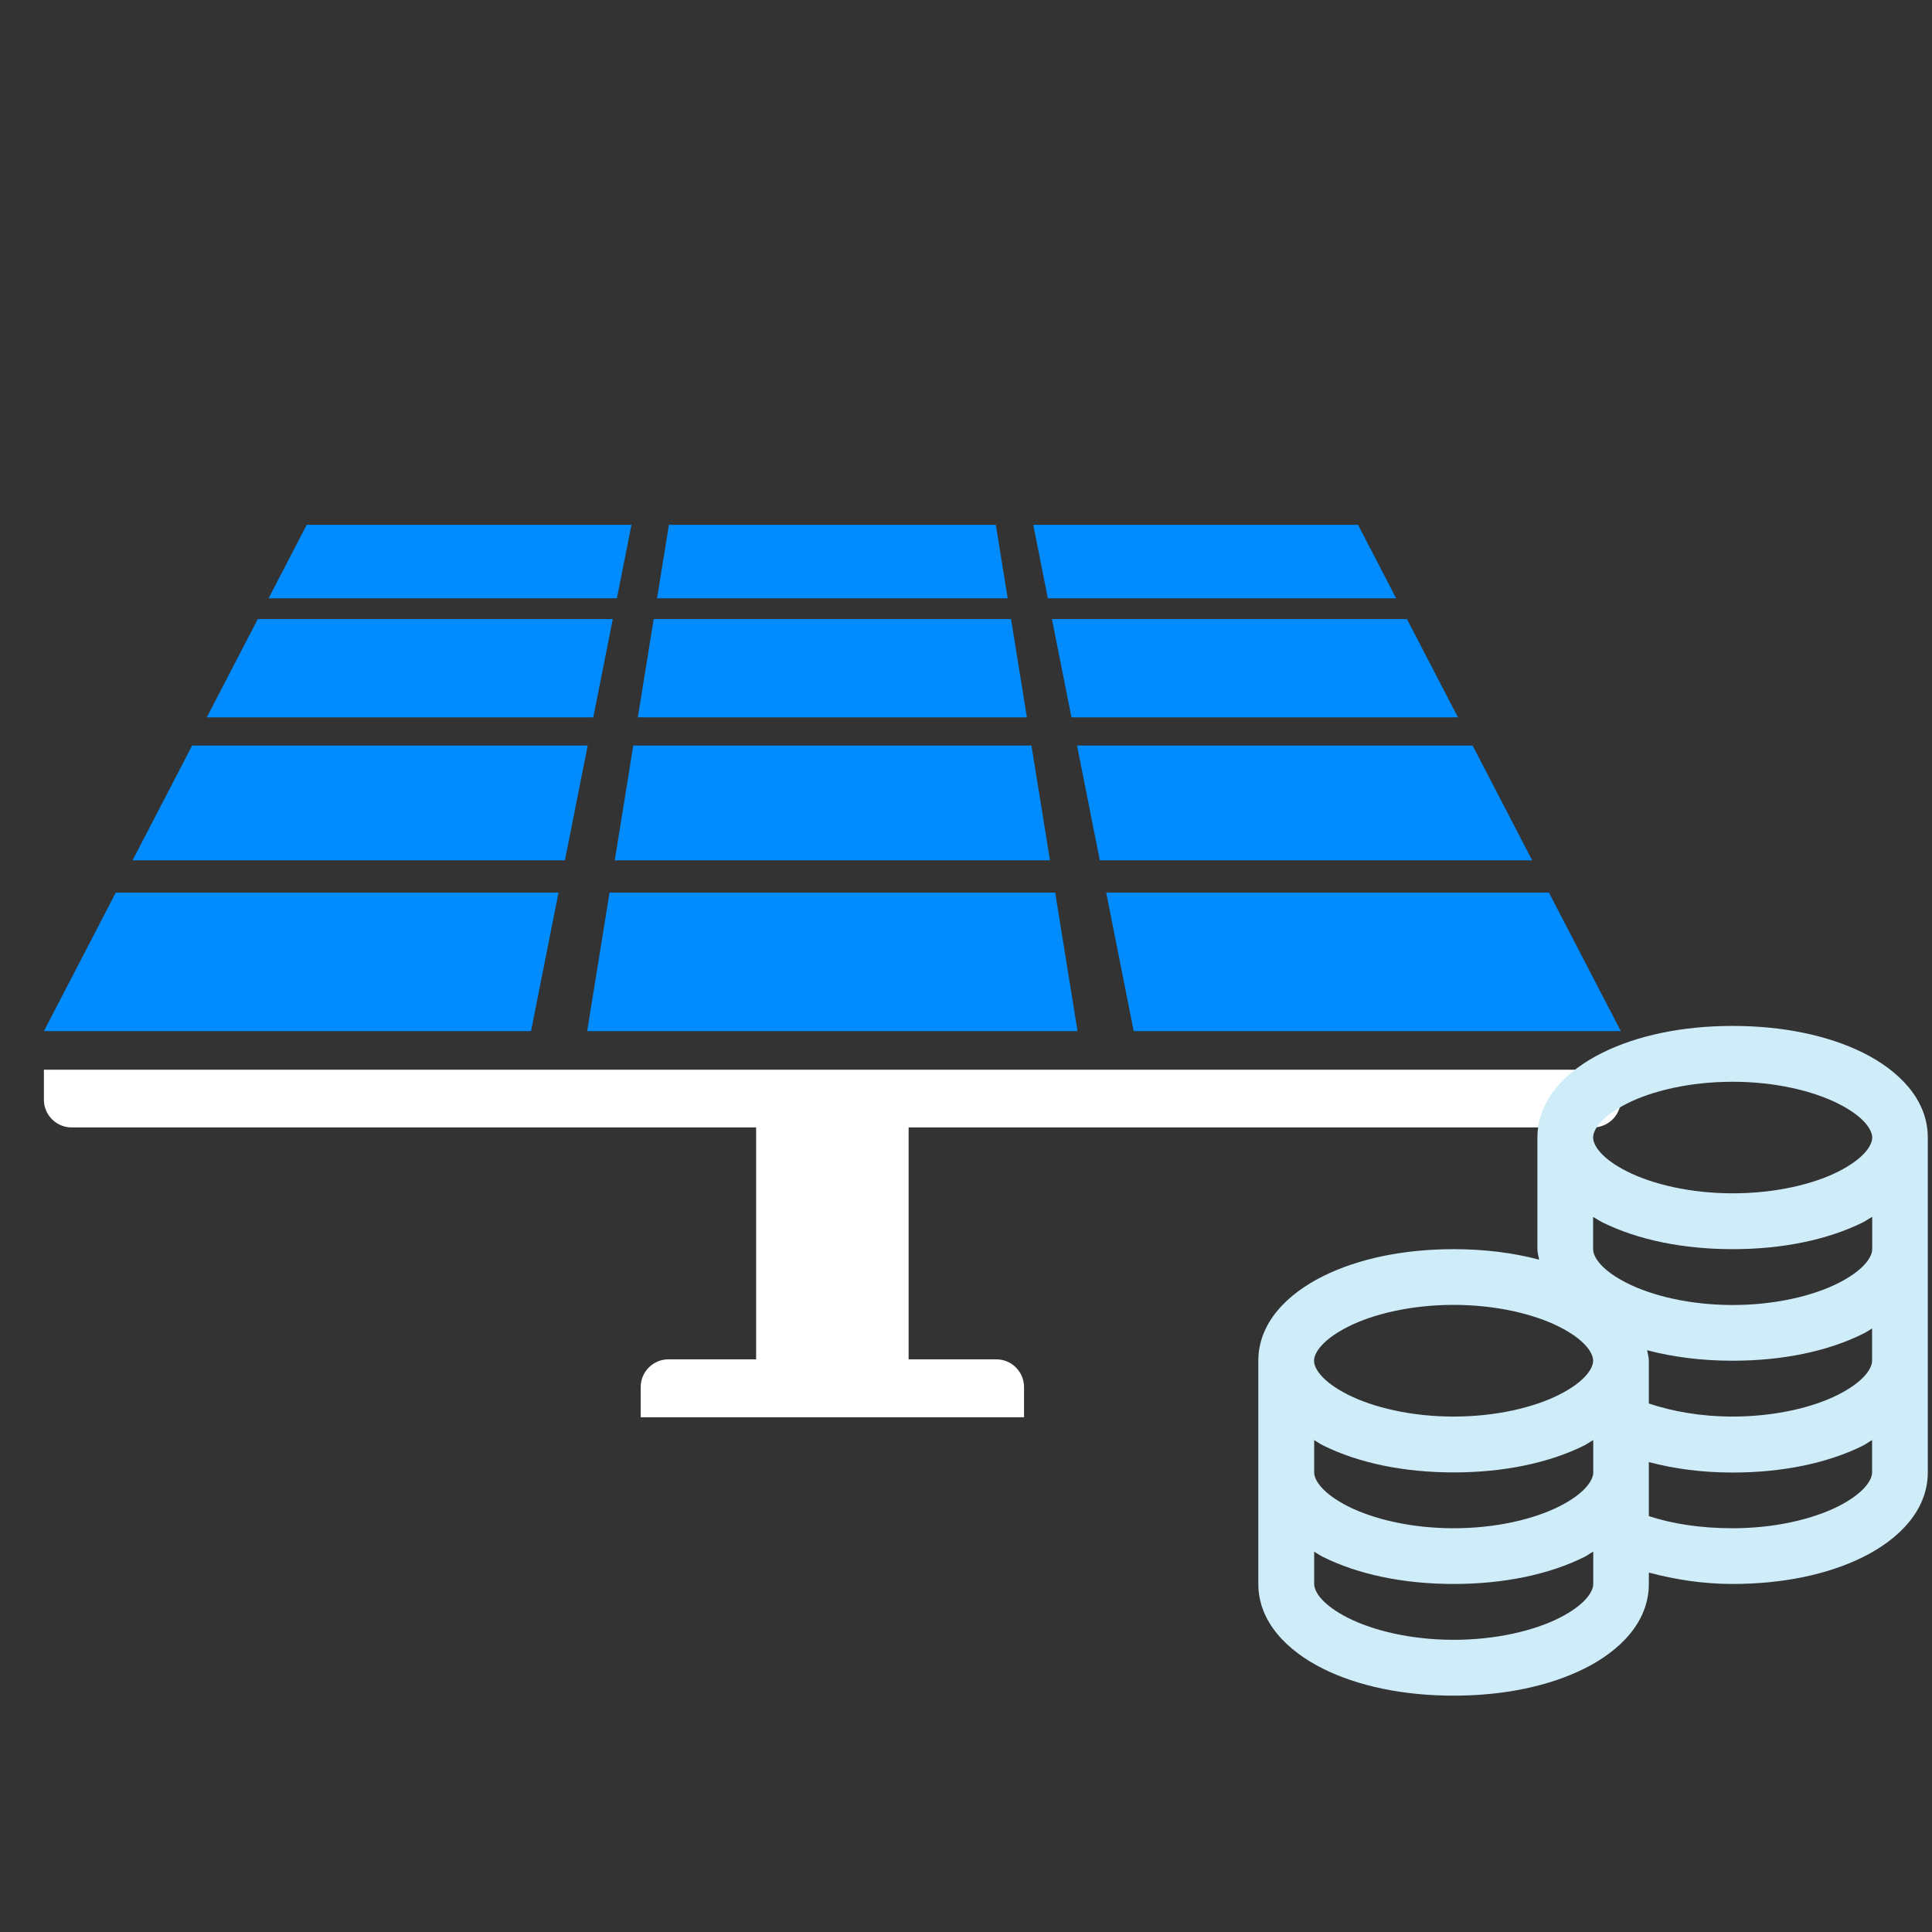 <?xml version="1.0" encoding="UTF-8" standalone="no"?> <svg xmlns="http://www.w3.org/2000/svg" xmlns:xlink="http://www.w3.org/1999/xlink" xmlns:serif="http://www.serif.com/" width="100%" height="100%" viewBox="0 0 65 65" version="1.1" xml:space="preserve" style="fill-rule:evenodd;clip-rule:evenodd;stroke-linejoin:round;stroke-miterlimit:2;"><rect x="0" y="0" width="65" height="65" fill="#333333" stroke="none"/> <g transform="matrix(1,0,0,1,0,-0.506)"> <g transform="matrix(0.065,0,0,0.065,-31.619,-25.1)"> <path d="M1044.18,927.643C1040.33,903.739 1036.47,879.835 1032.61,855.933C955.721,855.934 878.834,855.934 801.947,855.933C798.089,879.837 794.229,903.738 790.371,927.643L1044.18,927.643Z" style="fill:rgb(0,140,255);fill-rule:nonzero;"></path> </g> <g transform="matrix(0.065,0,0,0.065,-31.619,-25.1)"> <path d="M775.535,855.933C699.157,855.934 622.774,855.934 546.394,855.933C533.988,879.837 521.578,903.738 509.169,927.643L761.309,927.643C766.051,903.739 770.794,879.835 775.535,855.933Z" style="fill:rgb(0,140,255);fill-rule:nonzero;"></path> </g> <g transform="matrix(0.065,0,0,0.065,-31.619,-25.1)"> <path d="M1059.02,855.933C1063.76,879.837 1068.51,903.738 1073.25,927.643L1325.39,927.643C1312.98,903.739 1300.57,879.835 1288.16,855.933C1211.78,855.934 1135.4,855.934 1059.02,855.933Z" style="fill:rgb(0,140,255);fill-rule:nonzero;"></path> </g> <g transform="matrix(0.065,0,0,0.065,-31.619,-25.1)"> <path d="M509.169,947.607L509.169,963.134C509.169,971.063 515.597,977.491 523.526,977.491L877.811,977.491L877.811,1097.53L832.428,1097.53C824.499,1097.53 818.072,1103.96 818.072,1111.89L818.072,1127.5L1016.48,1127.5L1016.48,1111.89C1016.48,1103.96 1010.06,1097.53 1002.13,1097.53L956.745,1097.53L956.745,977.491L1311.03,977.491C1318.96,977.491 1325.39,971.063 1325.39,963.134L1325.39,947.607L509.169,947.607Z" style="fill:white;fill-rule:nonzero;"></path> </g> <g transform="matrix(0.065,0,0,0.065,-31.619,-25.1)"> <path d="M1209.09,703.613C1202.51,690.934 1195.93,678.256 1189.35,665.579L1021.26,665.579C1023.77,678.26 1026.29,690.935 1028.8,703.613L1209.09,703.613Z" style="fill:rgb(0,140,255);fill-rule:nonzero;"></path> </g> <g transform="matrix(0.065,0,0,0.065,-31.619,-25.1)"> <path d="M1008.02,703.613C1005.97,690.934 1003.93,678.256 1001.88,665.579L832.674,665.579C830.628,678.26 828.582,690.935 826.535,703.613L1008.02,703.613Z" style="fill:rgb(0,140,255);fill-rule:nonzero;"></path> </g> <g transform="matrix(0.065,0,0,0.065,-31.619,-25.1)"> <path d="M805.753,703.613C808.269,690.934 810.786,678.256 813.299,665.579L645.206,665.579C638.624,678.26 632.043,690.935 625.463,703.613L805.753,703.613Z" style="fill:rgb(0,140,255);fill-rule:nonzero;"></path> </g> <g transform="matrix(0.065,0,0,0.065,-31.619,-25.1)"> <path d="M585.898,779.83C575.62,799.629 565.34,819.436 555.062,839.236L778.848,839.236C782.775,819.436 786.706,799.629 790.633,779.83L585.898,779.83Z" style="fill:rgb(0,140,255);fill-rule:nonzero;"></path> </g> <g transform="matrix(0.065,0,0,0.065,-31.619,-25.1)"> <path d="M814.232,779.83C811.036,799.629 807.84,819.436 804.642,839.236L1029.91,839.236C1026.71,819.436 1023.52,799.629 1020.32,779.83L814.232,779.83Z" style="fill:rgb(0,140,255);fill-rule:nonzero;"></path> </g> <g transform="matrix(0.065,0,0,0.065,-31.619,-25.1)"> <path d="M1043.92,779.83C1047.85,799.629 1051.78,819.436 1055.71,839.236L1279.49,839.236C1269.21,819.436 1258.94,799.629 1248.66,779.83L1043.92,779.83Z" style="fill:rgb(0,140,255);fill-rule:nonzero;"></path> </g> <g transform="matrix(0.065,0,0,0.065,-31.619,-25.1)"> <path d="M1241.09,765.248C1232.29,748.291 1223.48,731.333 1214.68,714.375L1030.94,714.375C1034.3,731.334 1037.66,748.29 1041.03,765.248L1241.09,765.248Z" style="fill:rgb(0,140,255);fill-rule:nonzero;"></path> </g> <g transform="matrix(0.065,0,0,0.065,-31.619,-25.1)"> <path d="M1017.97,765.248C1015.23,748.291 1012.49,731.333 1009.76,714.375L824.798,714.375C822.059,731.334 819.322,748.29 816.586,765.248L1017.97,765.248Z" style="fill:rgb(0,140,255);fill-rule:nonzero;"></path> </g> <g transform="matrix(0.065,0,0,0.065,-31.619,-25.1)"> <path d="M793.526,765.248C796.892,748.291 800.252,731.333 803.619,714.375L619.876,714.375C611.073,731.334 602.272,748.29 593.469,765.248L793.526,765.248Z" style="fill:rgb(0,140,255);fill-rule:nonzero;"></path> </g> </g> <g transform="matrix(0.044,0,0,0.044,42.335,34.516)"> <path d="M362.7,0C324.4,0 289.8,7.2 262.7,20.7C235.6,34.2 213.4,56.2 213.4,85.4L213.4,170.7C213.4,173.5 214.3,176.1 214.7,178.7C194.9,173.5 172.9,170.7 149.4,170.7C111.2,170.7 76.5,177.9 49.4,191.4C22.3,204.9 0,226.8 0,256L0,426.7C0,455.9 22.3,477.9 49.3,491.4C76.3,504.9 111.1,512.1 149.3,512.1C187.5,512.1 222.2,504.9 249.3,491.4C276.4,477.9 298.6,455.9 298.6,426.7L298.6,418C318.2,423.2 339.6,426.7 362.6,426.7C400.9,426.7 435.5,419.5 462.6,406C489.7,392.5 511.9,370.5 511.9,341.3L511.9,85.3C511.9,56.1 489.6,34.1 462.6,20.6C435.6,7.2 400.9,0 362.7,0ZM362.7,42.7C395.2,42.7 424.1,49.7 443.4,59.4C462.7,69.1 469.4,79.2 469.4,85.4C469.4,91.6 462.6,101.7 443.4,111.4C424.2,121.1 395.2,128 362.7,128C330.2,128 301.3,121 282,111.3C262.7,101.6 256,91.5 256,85.3C256,79.1 262.8,69 282,59.3C301.2,49.6 330.2,42.7 362.7,42.7ZM256,146C258.3,147.3 260.3,148.8 262.7,150C289.8,163.5 324.5,170.7 362.7,170.7C400.9,170.7 435.6,163.5 462.7,150C465,148.8 467.1,147.2 469.4,146L469.4,170.7C469.4,176.9 462.6,187 443.4,196.7C424.1,206.4 395.2,213.4 362.7,213.4C330.2,213.4 301.3,206.4 282,196.7C262.7,187 256,176.9 256,170.7L256,146ZM149.3,213.3C181.8,213.3 210.7,220.3 230,230C249.3,239.7 256,249.8 256,256C256,262.2 249.2,272.3 230,282C210.8,291.7 181.8,298.7 149.3,298.7C116.8,298.7 87.9,291.7 68.6,282C49.3,272.3 42.6,262.2 42.6,256C42.6,249.8 49.4,239.7 68.6,230C87.8,220.3 116.8,213.3 149.3,213.3ZM469.3,231.3L469.3,256C469.3,262.2 462.5,272.3 443.3,282C424.1,291.7 395.1,298.7 362.6,298.7C338.3,298.7 316.4,294.7 298.6,288.7L298.6,256C298.6,253.2 297.7,250.6 297.3,248C317.1,253.2 339.1,256 362.6,256C400.9,256 435.5,248.8 462.6,235.3C465,234.2 467.1,232.6 469.3,231.3ZM42.7,316.7C45,318 47,319.5 49.4,320.7C76.5,334.2 111.2,341.4 149.4,341.4C187.6,341.4 222.3,334.2 249.4,320.7C251.7,319.5 253.8,317.9 256.1,316.7L256.1,341.4C256.1,347.6 249.3,357.7 230.1,367.4C210.8,377.1 181.9,384.1 149.4,384.1C116.9,384.1 88,377.1 68.7,367.4C49.5,357.7 42.7,347.6 42.7,341.4L42.7,316.7ZM469.3,316.7L469.3,341.4C469.3,347.6 462.5,357.7 443.3,367.4C424,377.1 395.1,384.1 362.6,384.1C338.3,384.1 316.4,380.7 298.6,374.8L298.6,333.5C318.2,338.7 339.5,341.5 362.6,341.5C400.9,341.5 435.5,334.3 462.6,320.8C465,319.5 467.1,317.9 469.3,316.7ZM42.7,402C45,403.3 47,404.8 49.4,406C76.5,419.5 111.2,426.7 149.4,426.7C187.6,426.7 222.3,419.5 249.4,406C251.7,404.8 253.8,403.2 256.1,402L256.1,426.7C256.1,432.9 249.3,443 230.1,452.7C210.8,462.4 181.9,469.4 149.4,469.4C116.9,469.4 88,462.4 68.7,452.7C49.5,443 42.7,432.9 42.7,426.7L42.7,402Z" style="fill:rgb(207,236,249);fill-rule:nonzero;"></path> </g> </svg> 